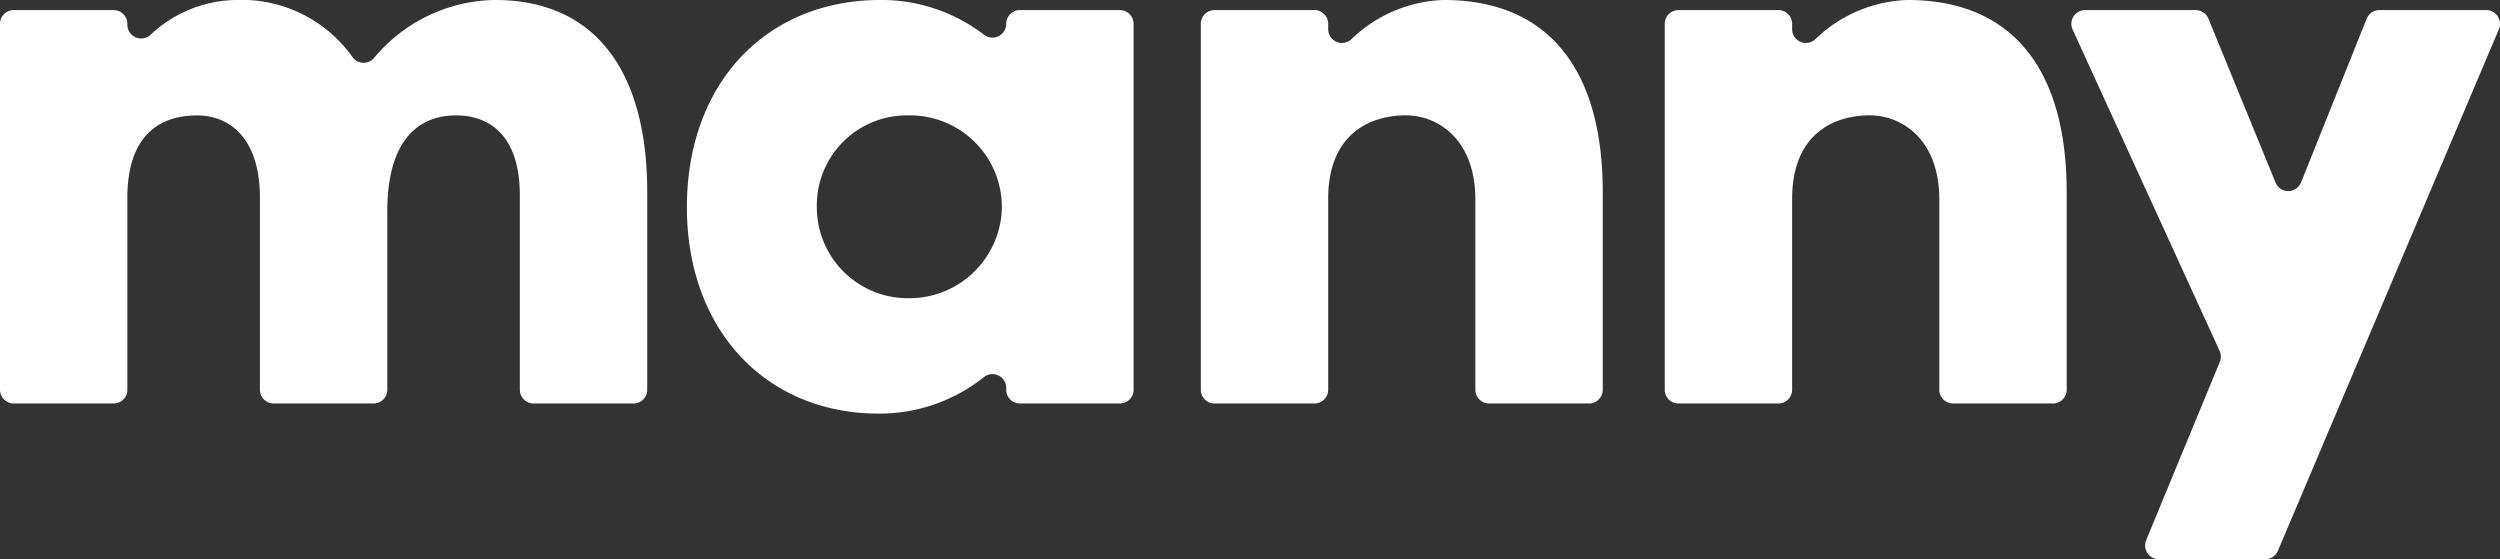 <?xml version="1.0" encoding="UTF-8"?>
<svg xmlns="http://www.w3.org/2000/svg" width="159.081" height="35.586" viewBox="0 0 159.081 35.586">
  <rect x="0" y="0" width="159.081" height="35.586" fill="#333333" stroke="none"/>
  <g transform="translate(-684.177 -294.355)">
    <g transform="translate(615 285.592)">
      <path d="M41.185,12.223V24.8a.876.876,0,0,1-.876.876H33.955a.876.876,0,0,1-.876-.876V12.437c0-3.86-1.972-5.093-4.053-5.093-2.519,0-4.381,1.715-4.381,6.112V24.8a.876.876,0,0,1-.876.876H17.416a.876.876,0,0,1-.876-.876V12.6c0-3.86-1.972-5.254-4-5.254-2.191,0-4.436,1.072-4.436,5.254V24.8a.876.876,0,0,1-.876.876H.876A.876.876,0,0,1,0,24.8V1.519A.876.876,0,0,1,.876.643H7.229a.876.876,0,0,1,.876.876v.056a.877.877,0,0,0,1.5.614A8.115,8.115,0,0,1,15.006,0a8.643,8.643,0,0,1,7.419,3.628.876.876,0,0,0,1.411.021A10.188,10.188,0,0,1,31.491,0c6.408,0,9.694,4.557,9.694,12.223" transform="translate(69.177 8.762)" fill="#fff"></path>
      <path d="M171.674.643h6.354a.876.876,0,0,1,.876.876V24.8a.876.876,0,0,1-.876.876h-6.354a.876.876,0,0,1-.876-.876v-.118a.875.875,0,0,0-1.43-.677,10.632,10.632,0,0,1-6.676,2.314c-7.175,0-12.213-5.307-12.213-13.134C150.479,5.307,155.517,0,162.8,0a10.718,10.718,0,0,1,6.578,2.206.875.875,0,0,0,1.418-.687.876.876,0,0,1,.876-.876m-1.15,12.544a5.84,5.84,0,0,0-5.915-5.843,5.726,5.726,0,0,0-5.86,5.843,5.792,5.792,0,0,0,5.915,5.79,5.885,5.885,0,0,0,5.86-5.79" transform="translate(-37.593 8.762)" fill="#fff"></path>
      <path d="M288.2,12.223V24.8a.876.876,0,0,1-.876.876h-6.354a.876.876,0,0,1-.876-.876v-12.1c0-3.86-2.41-5.361-4.436-5.361-2.191,0-4.929,1.126-4.929,5.307V24.8a.876.876,0,0,1-.876.876H263.5a.876.876,0,0,1-.876-.876V1.519A.876.876,0,0,1,263.5.643h6.354a.876.876,0,0,1,.876.876v.338a.875.875,0,0,0,1.5.616A8.852,8.852,0,0,1,278.066,0C284.857,0,288.2,4.557,288.2,12.223" transform="translate(-117.036 8.762)" fill="#fff"></path>
      <path d="M389.279,12.223V24.8a.876.876,0,0,1-.876.876H382.05a.876.876,0,0,1-.876-.876v-12.1c0-3.86-2.41-5.361-4.436-5.361-2.191,0-4.929,1.126-4.929,5.307V24.8a.876.876,0,0,1-.876.876h-6.354a.876.876,0,0,1-.876-.876V1.519a.876.876,0,0,1,.876-.876h6.354a.876.876,0,0,1,.876.876v.338a.875.875,0,0,0,1.5.616A8.852,8.852,0,0,1,379.147,0c6.791,0,10.132,4.557,10.132,12.223" transform="translate(-188.594 8.762)" fill="#fff"></path>
      <path d="M472.543,2.24h6.795a.876.876,0,0,1,.807,1.217l-14.063,33.19a.876.876,0,0,1-.807.535h-6.765a.876.876,0,0,1-.81-1.209l4.687-11.349a.876.876,0,0,0-.014-.7L453.02,3.48a.876.876,0,0,1,.8-1.24h7.03a.876.876,0,0,1,.811.544l4.271,10.429a.876.876,0,0,0,1.624-.006L471.73,2.79a.876.876,0,0,1,.813-.55" transform="translate(-251.957 7.165)" fill="#fff"></path>
    </g>
  </g>
</svg>
